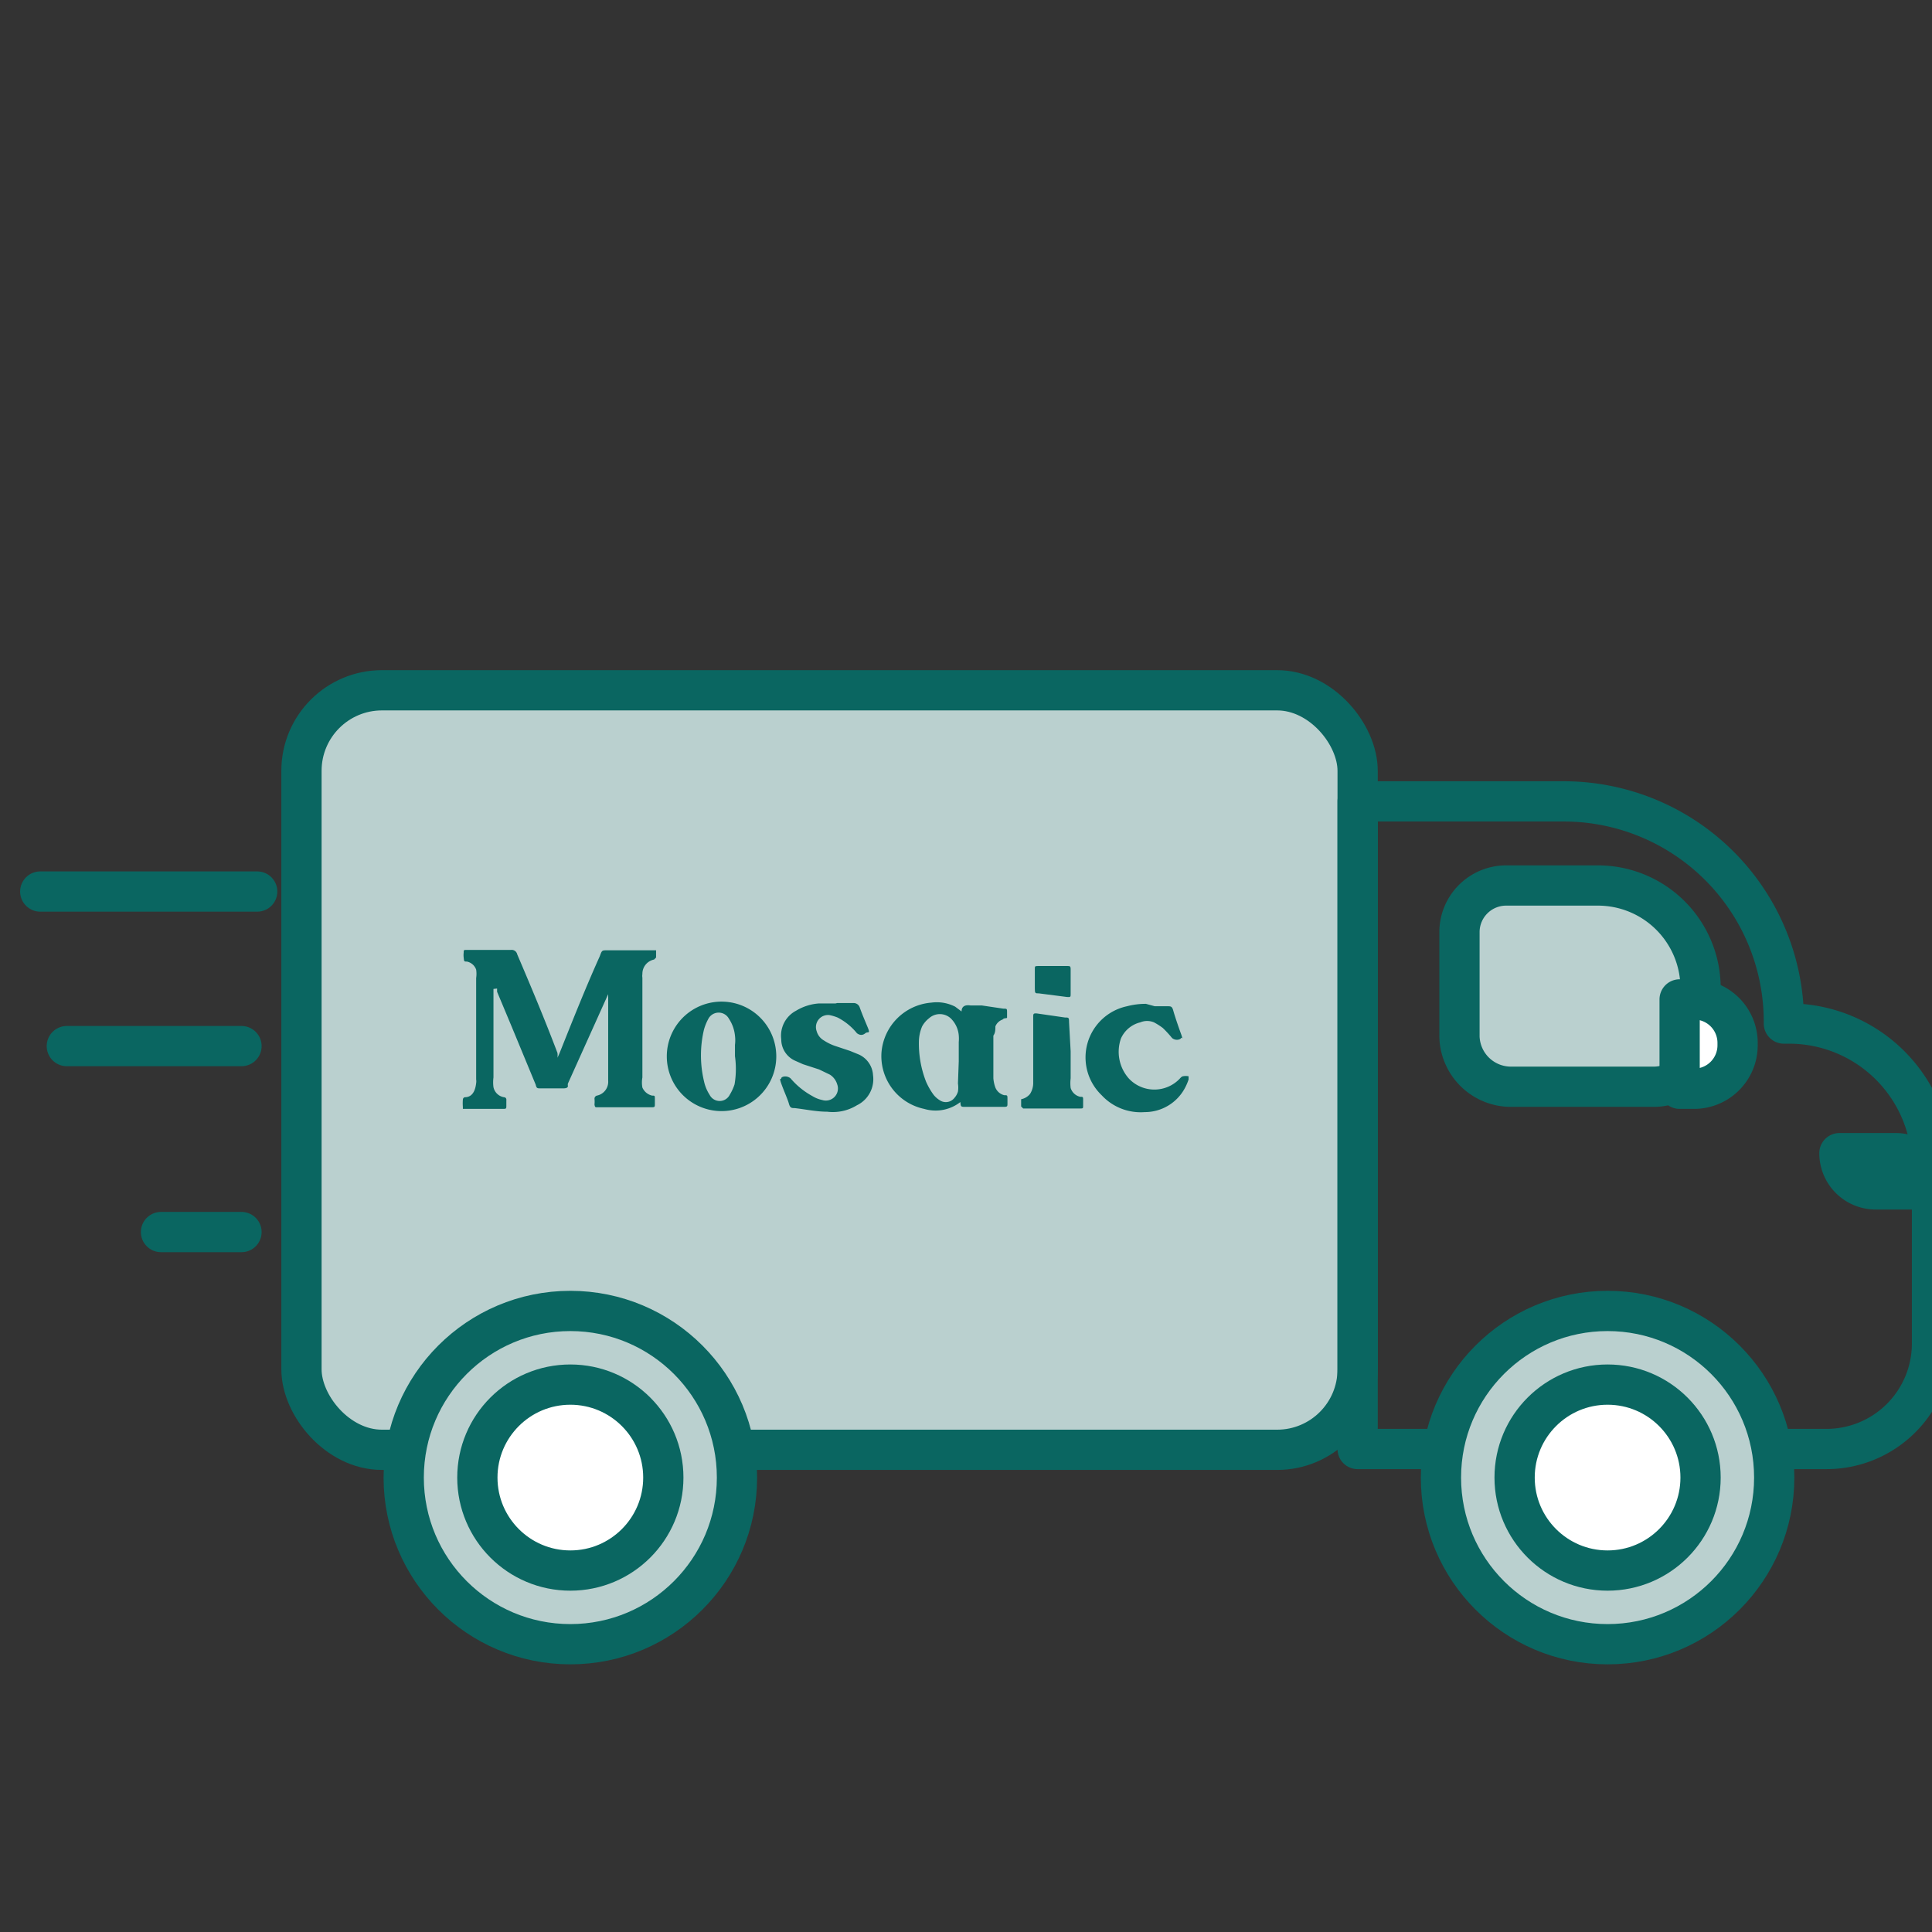<svg xmlns="http://www.w3.org/2000/svg" viewBox="0 0 48 48"><rect x="0" y="0" width="48" height="48" fill="#333333" stroke="none"/><defs><style>.cls-1{fill:#bad0cf;}.cls-1,.cls-2,.cls-3{stroke:#0a6661;stroke-linecap:round;stroke-linejoin:round;}.cls-2{fill:#fff;}.cls-3,.cls-5{fill:none;}.cls-4{fill:#0a6661;}</style></defs><title>delivery_truck</title><g id="Layer_3" data-name="Layer 3"><rect class="cls-1" x="7.49" y="17.15" width="26.24" height="18.87" rx="2"/><circle class="cls-1" cx="14.17" cy="36.71" r="4.14"/><path class="cls-1" d="M36.26,23.14v2.62A1.28,1.28,0,0,0,37.54,27h3.54a1.16,1.16,0,0,0,1.17-1.16V24.52A2.55,2.55,0,0,0,39.7,22H37.42A1.16,1.16,0,0,0,36.26,23.14Z"/><circle class="cls-2" cx="14.17" cy="36.71" r="2.31"/><path class="cls-2" d="M42.42,25.22h.06a1.08,1.08,0,0,1,1.08,1.08v.36a0,0,0,0,1,0,0H41.34a0,0,0,0,1,0,0V26.3A1.08,1.08,0,0,1,42.42,25.22Z" transform="translate(68.39 -16.51) rotate(90)"/><path class="cls-3" d="M44.46,25.43h-.14v-.05a5.47,5.47,0,0,0-5.47-5.47H33.73V36H45.38A2.62,2.62,0,0,0,48,33.4V29A3.55,3.55,0,0,0,44.46,25.43Z"/><path class="cls-3" d="M45.7,28.65h1.4a.9.9,0,0,1,.9.9v0a0,0,0,0,1,0,0H46.6a.9.9,0,0,1-.9-.9v0A0,0,0,0,1,45.7,28.65Z"/><path class="cls-4" d="M12.26,24.57v2.2a.93.93,0,0,0,0,.24.32.32,0,0,0,.26.25s.07,0,.06.08v.13c0,.07,0,.08-.08.08h-1s0,0,0-.05a1.08,1.08,0,0,1,0-.18s0-.05.05-.06c.19,0,.26-.17.28-.35a.28.28,0,0,0,0-.09V24.3a.71.71,0,0,0,0-.21.31.31,0,0,0-.23-.2c-.07,0-.07,0-.08-.1a.49.49,0,0,1,0-.12c0-.06,0-.07.06-.07H12.7a.14.14,0,0,1,.15.11c.35.82.69,1.63,1,2.45a.48.48,0,0,1,0,.12l.05-.11c.32-.8.64-1.61,1-2.41.06-.16.05-.15.22-.15h1.12s.06,0,.06,0v.18a0,0,0,0,1-.05.05.36.36,0,0,0-.29.36.28.28,0,0,0,0,.09v2.48a.69.69,0,0,0,0,.25.35.35,0,0,0,.24.2c.07,0,.07,0,.07.09v.11c0,.08,0,.09-.08.09H14.84c-.05,0-.06,0-.07-.07a.66.66,0,0,0,0-.14.08.08,0,0,1,.06-.08.35.35,0,0,0,.28-.37c0-.74,0-1.48,0-2.22a0,0,0,0,0,0,0l0,.07-1,2.22a.14.14,0,0,0,0,.06c0,.05-.06.06-.11.06h-.57c-.08,0-.1,0-.12-.09l-.6-1.45-.36-.86,0-.08Z"/><path class="cls-4" d="M23.89,25.13v0c0-.13.09-.17.22-.15l.28,0,.54.08c.09,0,.09,0,.09.1v0s0,.09,0,.12-.07,0-.11.05a.3.3,0,0,0-.18.17c0,.08,0,.16-.05.23v1.06a.86.86,0,0,0,.05.23.32.32,0,0,0,.22.19c.08,0,.08,0,.08.1v.1c0,.08,0,.09-.1.09H24c-.13,0-.13,0-.14-.12s0,0,0,0h0a1,1,0,0,1-.9.17,1.34,1.34,0,0,1-1.06-1.4,1.35,1.35,0,0,1,1.24-1.24,1,1,0,0,1,.59.1Zm-.07,1.24v-.48a.91.91,0,0,0,0-.17.67.67,0,0,0-.2-.42.4.4,0,0,0-.54,0,.65.65,0,0,0-.17.2,1,1,0,0,0-.08.38,2.59,2.59,0,0,0,.18,1,1.78,1.78,0,0,0,.17.3.57.57,0,0,0,.16.15.27.27,0,0,0,.37-.05.42.42,0,0,0,.09-.16.64.64,0,0,0,0-.2Z"/><path class="cls-4" d="M17.81,24.89a1.36,1.36,0,1,1,0,2.71,1.36,1.36,0,0,1,0-2.71Zm.45,1.35c0-.07,0-.18,0-.28a.91.91,0,0,0,0-.23.93.93,0,0,0-.15-.42.29.29,0,0,0-.51,0,1.28,1.28,0,0,0-.11.27,2.77,2.77,0,0,0,0,1.28,1,1,0,0,0,.14.34.28.28,0,0,0,.5,0,1.23,1.23,0,0,0,.12-.26A2.28,2.28,0,0,0,18.26,26.24Z"/><path class="cls-4" d="M20.8,24.92h.4a.16.16,0,0,1,.16.11c.06.17.13.33.2.5s0,.09-.06.14-.13.06-.21,0a1.5,1.5,0,0,0-.48-.39,1.17,1.17,0,0,0-.2-.06.3.3,0,0,0-.32.4.38.38,0,0,0,.18.23,1.26,1.26,0,0,0,.26.13l.39.13.22.09a.6.6,0,0,1,.35.51.72.72,0,0,1-.4.75,1.14,1.14,0,0,1-.74.16c-.27,0-.54-.06-.81-.09-.07,0-.11,0-.14-.11s-.13-.33-.19-.5,0-.09,0-.13.13-.08.23,0a1.9,1.9,0,0,0,.54.44.77.77,0,0,0,.25.1.3.3,0,0,0,.37-.39.43.43,0,0,0-.18-.24l-.27-.13-.4-.13-.18-.08a.58.58,0,0,1-.36-.54.7.7,0,0,1,.37-.71,1.27,1.27,0,0,1,.57-.18l.41,0Z"/><path class="cls-4" d="M28.69,25H29c.09,0,.12,0,.15.11s.12.38.19.57,0,.08,0,.11-.12.08-.22,0a2.73,2.73,0,0,0-.23-.25,1.64,1.64,0,0,0-.22-.14.44.44,0,0,0-.34,0,.71.71,0,0,0-.48.4,1,1,0,0,0,.2,1,.87.87,0,0,0,1.26,0s.05-.06.08-.06a.33.33,0,0,1,.14,0s0,.05,0,.08a1.33,1.33,0,0,1-.09.21,1.13,1.13,0,0,1-1,.6,1.32,1.32,0,0,1-1.07-.42A1.3,1.3,0,0,1,28,25a1.84,1.84,0,0,1,.47-.06Z"/><path class="cls-4" d="M26.6,26.12c0,.22,0,.45,0,.67a1,1,0,0,0,0,.24.32.32,0,0,0,.24.22c.07,0,.07,0,.07.09v.13c0,.06,0,.07-.06.07H25.42a0,0,0,0,1-.05-.05v-.18s0,0,0,0a.38.38,0,0,0,.22-.13.51.51,0,0,0,.08-.29V25.27c0-.08,0-.1.1-.09l.69.1c.09,0,.1,0,.1.11Z"/><path class="cls-4" d="M26.16,24h.35c.07,0,.09,0,.09.08v.62c0,.06,0,.08-.09.07l-.7-.09c-.09,0-.1,0-.1-.12v-.49c0-.06,0-.07.08-.07Z"/><circle class="cls-1" cx="39.94" cy="36.71" r="4.14"/><circle class="cls-2" cx="39.94" cy="36.71" r="2.31"/><line class="cls-3" x1="6.39" y1="22.15" x2="1" y2="22.15"/><line class="cls-3" x1="6" y1="25.99" x2="1.66" y2="25.99"/><line class="cls-3" x1="6" y1="30.61" x2="4" y2="30.61"/><rect class="cls-5" width="48" height="48"/></g></svg>